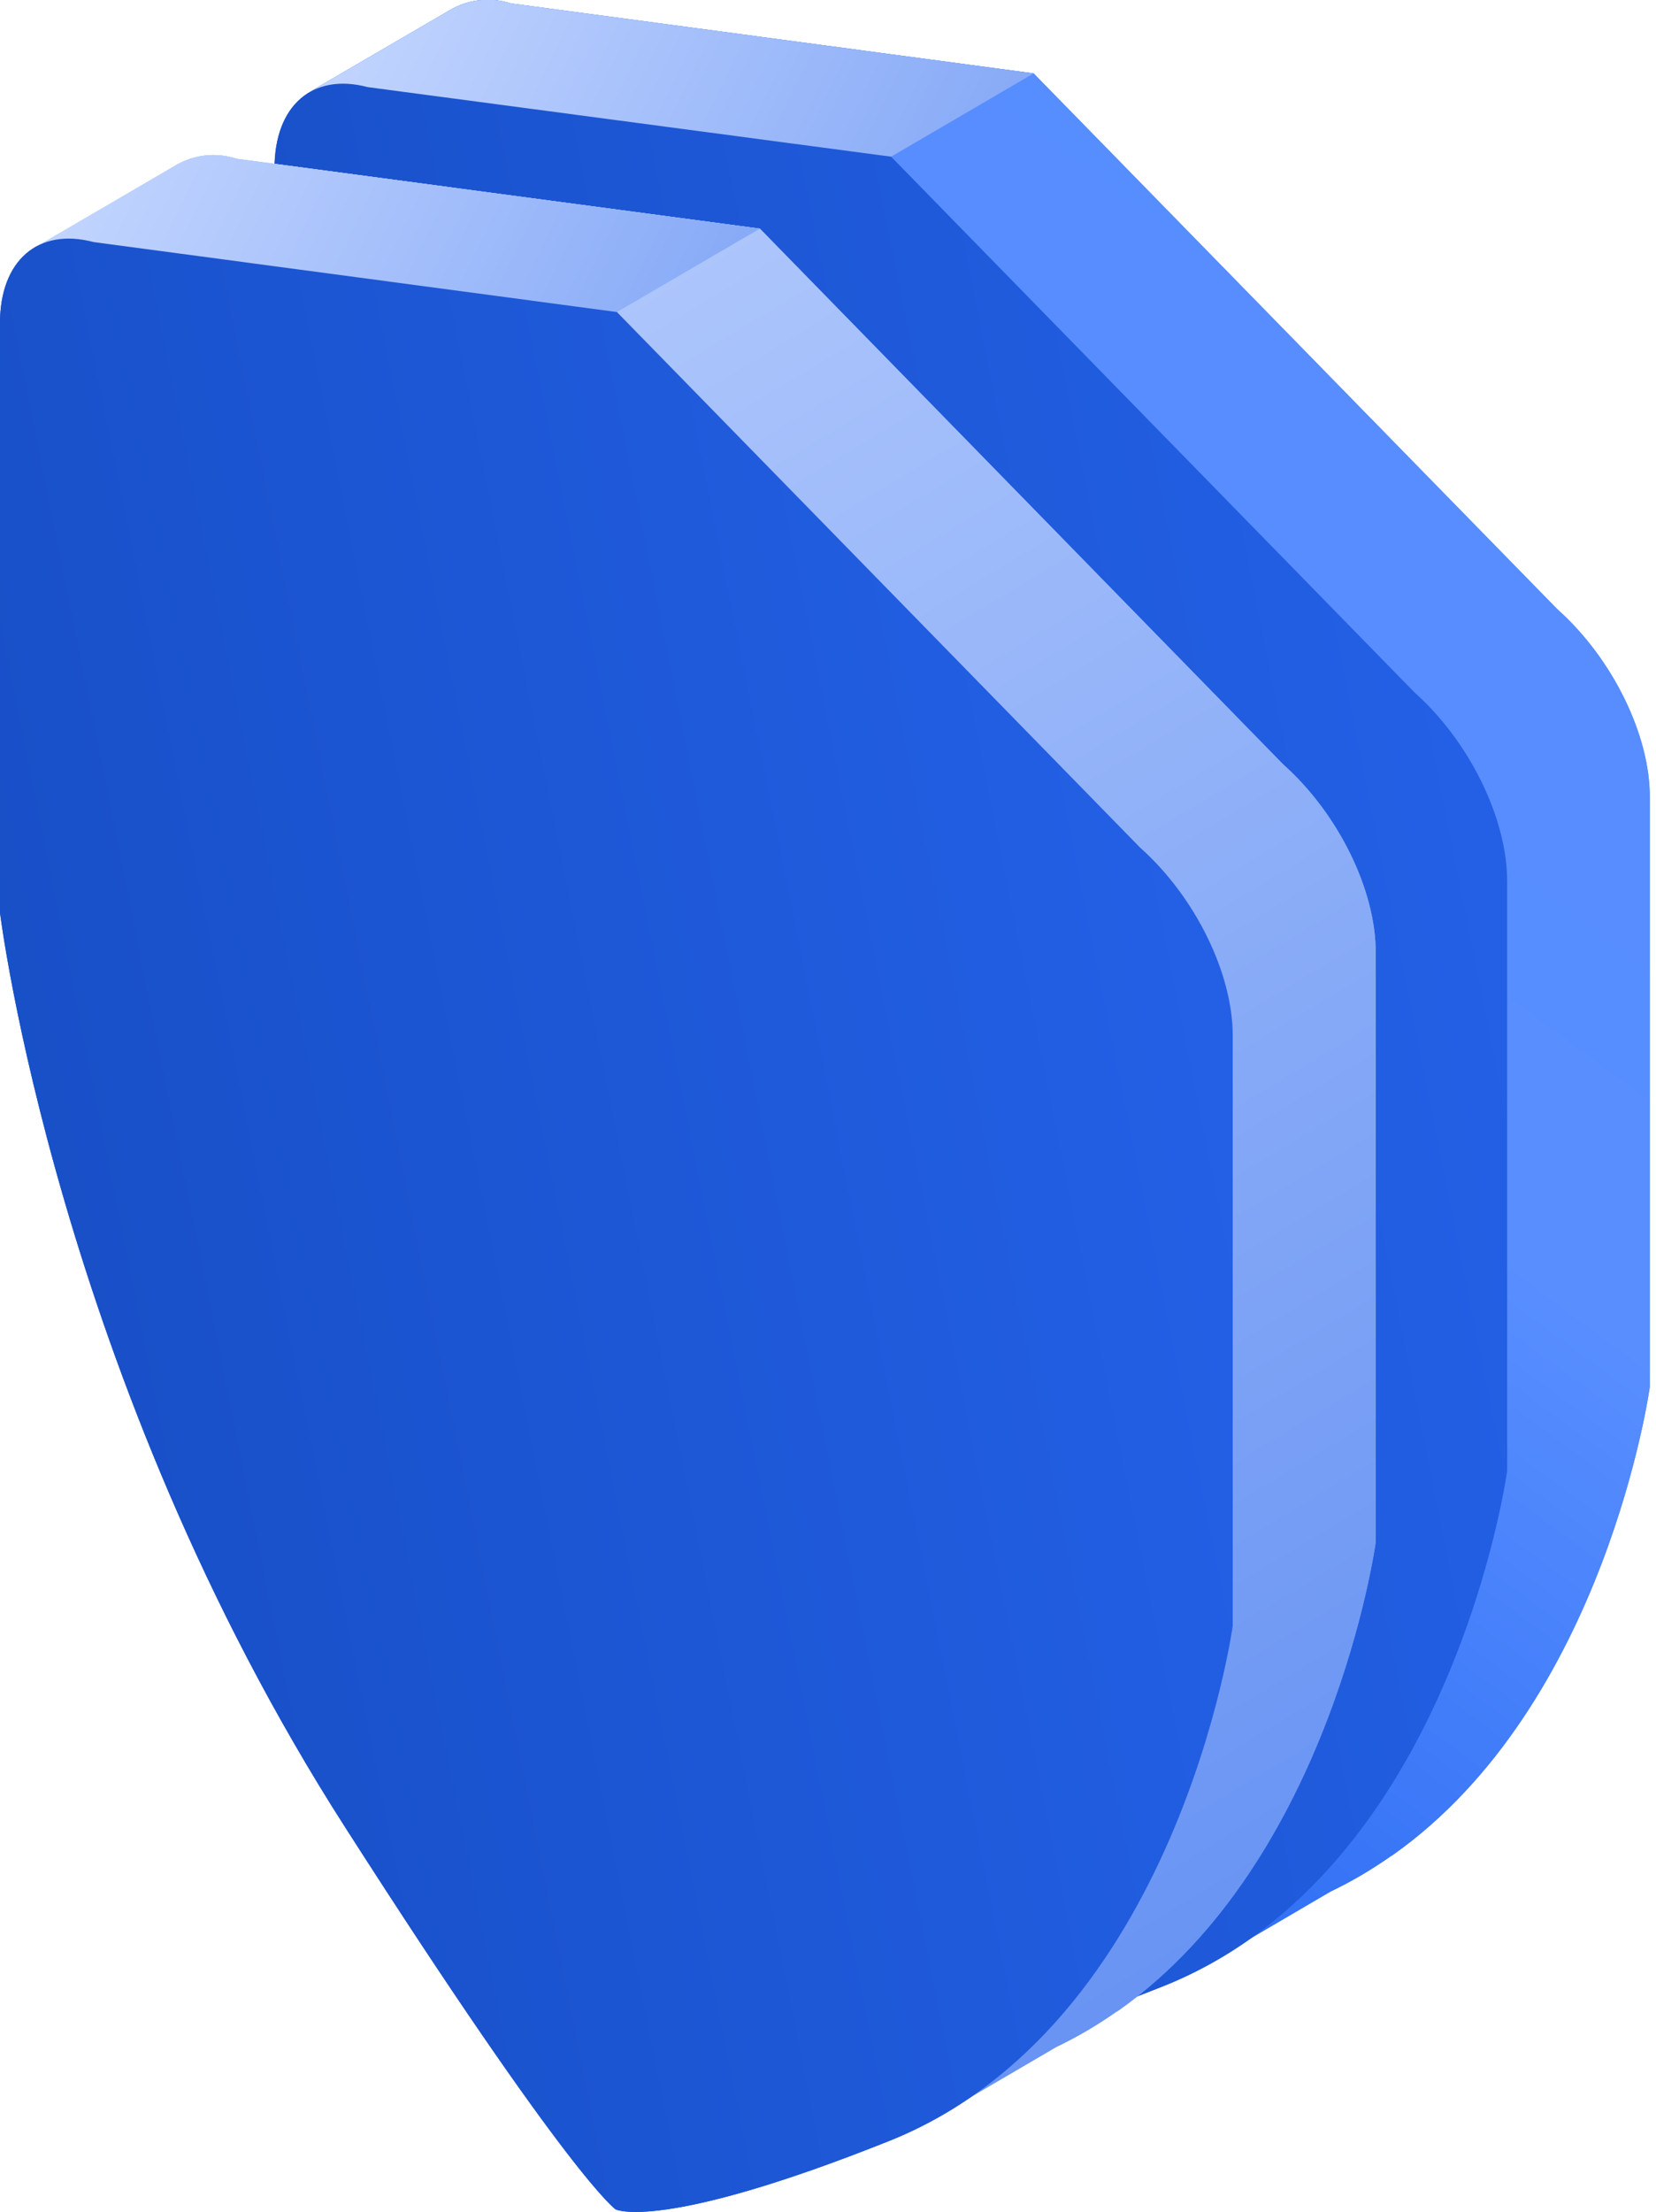 <svg width="233" height="311" viewBox="0 0 233 311" fill="none" xmlns="http://www.w3.org/2000/svg">
<g clip-path="url(#clip0_5767_33100)">
<path d="M219.098 85.637L145.432 10.318L71.842 0.474C70.432 0.016 68.941 -0.137 67.468 0.027C65.995 0.191 64.574 0.667 63.3 1.423L43.827 12.767L58.722 44.625V94.761C58.722 94.761 66.729 160.1 107.16 223.218C139.048 273.033 145.325 277.09 145.325 277.09C145.325 277.09 149.136 279.019 165.884 273.875L170.247 275.881L187.194 265.961C190.132 264.552 192.948 262.903 195.614 261.031L195.92 260.847C225.987 239.629 232.126 195.019 232.126 195.019V112.152C232.187 103.365 226.844 92.526 219.098 85.637Z" fill="url(#paint0_linear_5767_33100)"/>
<path d="M145.432 10.318L71.842 0.474C70.432 0.016 68.941 -0.137 67.468 0.027C65.995 0.191 64.574 0.667 63.3 1.423L43.827 12.767L51.588 29.377L125.377 22.029L145.432 10.318Z" fill="url(#paint1_linear_5767_33100)"/>
<path d="M199.014 97.348L125.379 22.029L51.727 12.246C43.981 10.195 38.638 14.849 38.623 23.667V106.534C38.623 106.534 46.675 171.872 87.091 234.991C118.979 284.806 125.256 288.878 125.256 288.878C125.256 288.878 131.563 292.077 163.666 279.264C204.342 263.036 212.057 206.822 212.057 206.822V123.955C212.073 115.076 206.745 104.237 199.014 97.348Z" fill="url(#paint2_linear_5767_33100)"/>
<g style="mix-blend-mode:overlay">
<path d="M219.1 85.637L145.433 10.318L71.843 0.474C70.434 0.016 68.943 -0.137 67.47 0.027C65.997 0.191 64.576 0.667 63.301 1.423L43.828 12.767L58.724 44.625V94.761C58.724 94.761 66.73 160.1 107.161 223.218C139.049 273.033 145.326 277.09 145.326 277.09C145.326 277.09 149.138 279.019 165.886 273.875L170.249 275.881L187.196 265.961C190.133 264.552 192.95 262.903 195.616 261.031L195.922 260.847C225.989 239.629 232.127 195.019 232.127 195.019V112.152C232.189 103.365 226.846 92.526 219.1 85.637Z" fill="url(#paint3_linear_5767_33100)"/>
<path d="M145.433 10.318L71.843 0.474C70.434 0.016 68.943 -0.137 67.47 0.027C65.997 0.191 64.576 0.667 63.301 1.423L43.828 12.767L51.59 29.377L125.379 22.029L145.433 10.318Z" fill="url(#paint4_linear_5767_33100)"/>
<path d="M199.014 97.348L125.378 22.029L51.727 12.246C43.981 10.195 38.638 14.849 38.623 23.667V106.534C38.623 106.534 46.675 171.872 87.091 234.991C118.979 284.806 125.256 288.878 125.256 288.878C125.256 288.878 131.563 292.077 163.666 279.264C204.341 263.036 212.057 206.822 212.057 206.822V123.955C212.072 115.076 206.745 104.237 199.014 97.348Z" fill="url(#paint5_linear_5767_33100)"/>
</g>
<g style="mix-blend-mode:overlay">
<path d="M180.535 107.468L106.914 32.148L33.263 22.32C31.855 21.855 30.364 21.698 28.891 21.86C27.417 22.021 25.995 22.496 24.721 23.253L5.248 34.613L20.144 66.455V116.592C20.144 116.592 28.196 181.93 68.612 245.049C100.5 294.864 106.777 298.936 106.777 298.936C106.777 298.936 110.589 300.865 127.336 295.721L131.654 297.726L148.616 287.806C151.556 286.403 154.373 284.754 157.036 282.877L157.357 282.693C187.424 261.475 193.563 216.865 193.563 216.865V133.998C193.609 125.195 188.296 114.372 180.535 107.468Z" fill="url(#paint6_linear_5767_33100)"/>
<path d="M106.914 32.148L33.263 22.32C31.855 21.855 30.364 21.698 28.891 21.86C27.417 22.021 25.995 22.496 24.721 23.253L5.248 34.613L13.01 51.208L86.799 43.874L106.914 32.148Z" fill="url(#paint7_linear_5767_33100)"/>
<path d="M160.419 119.179L86.799 43.874L13.148 34.031C5.402 31.964 -0.002 36.633 -0.002 45.436V128.318C-0.002 128.318 8.05 193.657 48.465 256.76C80.369 306.575 86.63 310.647 86.63 310.647C86.63 310.647 92.938 313.847 125.041 301.048C165.716 284.821 173.447 228.591 173.447 228.591V145.724C173.493 136.907 168.166 126.083 160.419 119.179Z" fill="url(#paint8_linear_5767_33100)"/>
</g>
<g style="mix-blend-mode:overlay">
<path d="M180.535 107.468L106.914 32.148L33.263 22.32C31.855 21.855 30.364 21.698 28.891 21.86C27.417 22.021 25.995 22.496 24.721 23.253L5.248 34.613L20.144 66.455V116.592C20.144 116.592 28.196 181.93 68.612 245.049C100.5 294.864 106.777 298.936 106.777 298.936C106.777 298.936 110.589 300.865 127.336 295.721L131.654 297.726L148.616 287.806C151.556 286.403 154.373 284.754 157.036 282.877L157.357 282.693C187.424 261.475 193.563 216.865 193.563 216.865V133.998C193.609 125.195 188.296 114.372 180.535 107.468Z" fill="url(#paint9_linear_5767_33100)"/>
<path d="M106.914 32.148L33.263 22.32C31.855 21.855 30.364 21.698 28.891 21.86C27.417 22.021 25.995 22.496 24.721 23.253L5.248 34.613L13.01 51.208L86.799 43.874L106.914 32.148Z" fill="url(#paint10_linear_5767_33100)"/>
<path d="M160.419 119.179L86.799 43.874L13.148 34.031C5.402 31.964 -0.002 36.633 -0.002 45.436V128.318C-0.002 128.318 8.05 193.657 48.465 256.76C80.369 306.575 86.63 310.647 86.63 310.647C86.63 310.647 92.938 313.847 125.041 301.048C165.716 284.821 173.447 228.591 173.447 228.591V145.724C173.493 136.907 168.166 126.083 160.419 119.179Z" fill="url(#paint11_linear_5767_33100)"/>
</g>
</g>
<defs>
<linearGradient id="paint0_linear_5767_33100" x1="82.99" y1="300.61" x2="292.405" y2="16.654" gradientUnits="userSpaceOnUse">
<stop stop-color="#1359ED"/>
<stop offset="0.5" stop-color="#588EFF"/>
<stop offset="1" stop-color="#558CFF"/>
</linearGradient>
<linearGradient id="paint1_linear_5767_33100" x1="267.643" y1="102.431" x2="53.288" y2="-2.251" gradientUnits="userSpaceOnUse">
<stop stop-color="#2563EB"/>
<stop offset="1" stop-color="#C1D4FE"/>
</linearGradient>
<linearGradient id="paint2_linear_5767_33100" x1="218.995" y1="11.766" x2="-9.512" y2="57.527" gradientUnits="userSpaceOnUse">
<stop stop-color="#2563EB"/>
<stop offset="1" stop-color="#164CC1"/>
</linearGradient>
<linearGradient id="paint3_linear_5767_33100" x1="82.992" y1="300.61" x2="292.407" y2="16.654" gradientUnits="userSpaceOnUse">
<stop stop-color="#1359ED"/>
<stop offset="0.5" stop-color="#588EFF"/>
<stop offset="1" stop-color="#558CFF"/>
</linearGradient>
<linearGradient id="paint4_linear_5767_33100" x1="267.644" y1="102.431" x2="53.289" y2="-2.251" gradientUnits="userSpaceOnUse">
<stop stop-color="#2563EB"/>
<stop offset="1" stop-color="#C1D4FE"/>
</linearGradient>
<linearGradient id="paint5_linear_5767_33100" x1="218.994" y1="11.766" x2="-9.513" y2="57.527" gradientUnits="userSpaceOnUse">
<stop stop-color="#2563EB"/>
<stop offset="1" stop-color="#164CC1"/>
</linearGradient>
<linearGradient id="paint6_linear_5767_33100" x1="305.088" y1="474.559" x2="17.909" y2="-2.481" gradientUnits="userSpaceOnUse">
<stop stop-color="#2563EB"/>
<stop offset="1" stop-color="#C1D4FE"/>
</linearGradient>
<linearGradient id="paint7_linear_5767_33100" x1="229.064" y1="124.262" x2="14.709" y2="19.579" gradientUnits="userSpaceOnUse">
<stop stop-color="#2563EB"/>
<stop offset="1" stop-color="#C1D4FE"/>
</linearGradient>
<linearGradient id="paint8_linear_5767_33100" x1="180.386" y1="33.545" x2="-48.14" y2="79.315" gradientUnits="userSpaceOnUse">
<stop stop-color="#2563EB"/>
<stop offset="1" stop-color="#164CC1"/>
</linearGradient>
<linearGradient id="paint9_linear_5767_33100" x1="305.088" y1="474.559" x2="17.909" y2="-2.481" gradientUnits="userSpaceOnUse">
<stop stop-color="#2563EB"/>
<stop offset="1" stop-color="#C1D4FE"/>
</linearGradient>
<linearGradient id="paint10_linear_5767_33100" x1="229.064" y1="124.262" x2="14.709" y2="19.579" gradientUnits="userSpaceOnUse">
<stop stop-color="#2563EB"/>
<stop offset="1" stop-color="#C1D4FE"/>
</linearGradient>
<linearGradient id="paint11_linear_5767_33100" x1="180.386" y1="33.545" x2="-48.14" y2="79.315" gradientUnits="userSpaceOnUse">
<stop stop-color="#2563EB"/>
<stop offset="1" stop-color="#164CC1"/>
</linearGradient>
<clipPath id="clip0_5767_33100">
<rect width="232.19" height="311" fill="white" transform="translate(0 -0)"/>
</clipPath>
</defs>
</svg>
